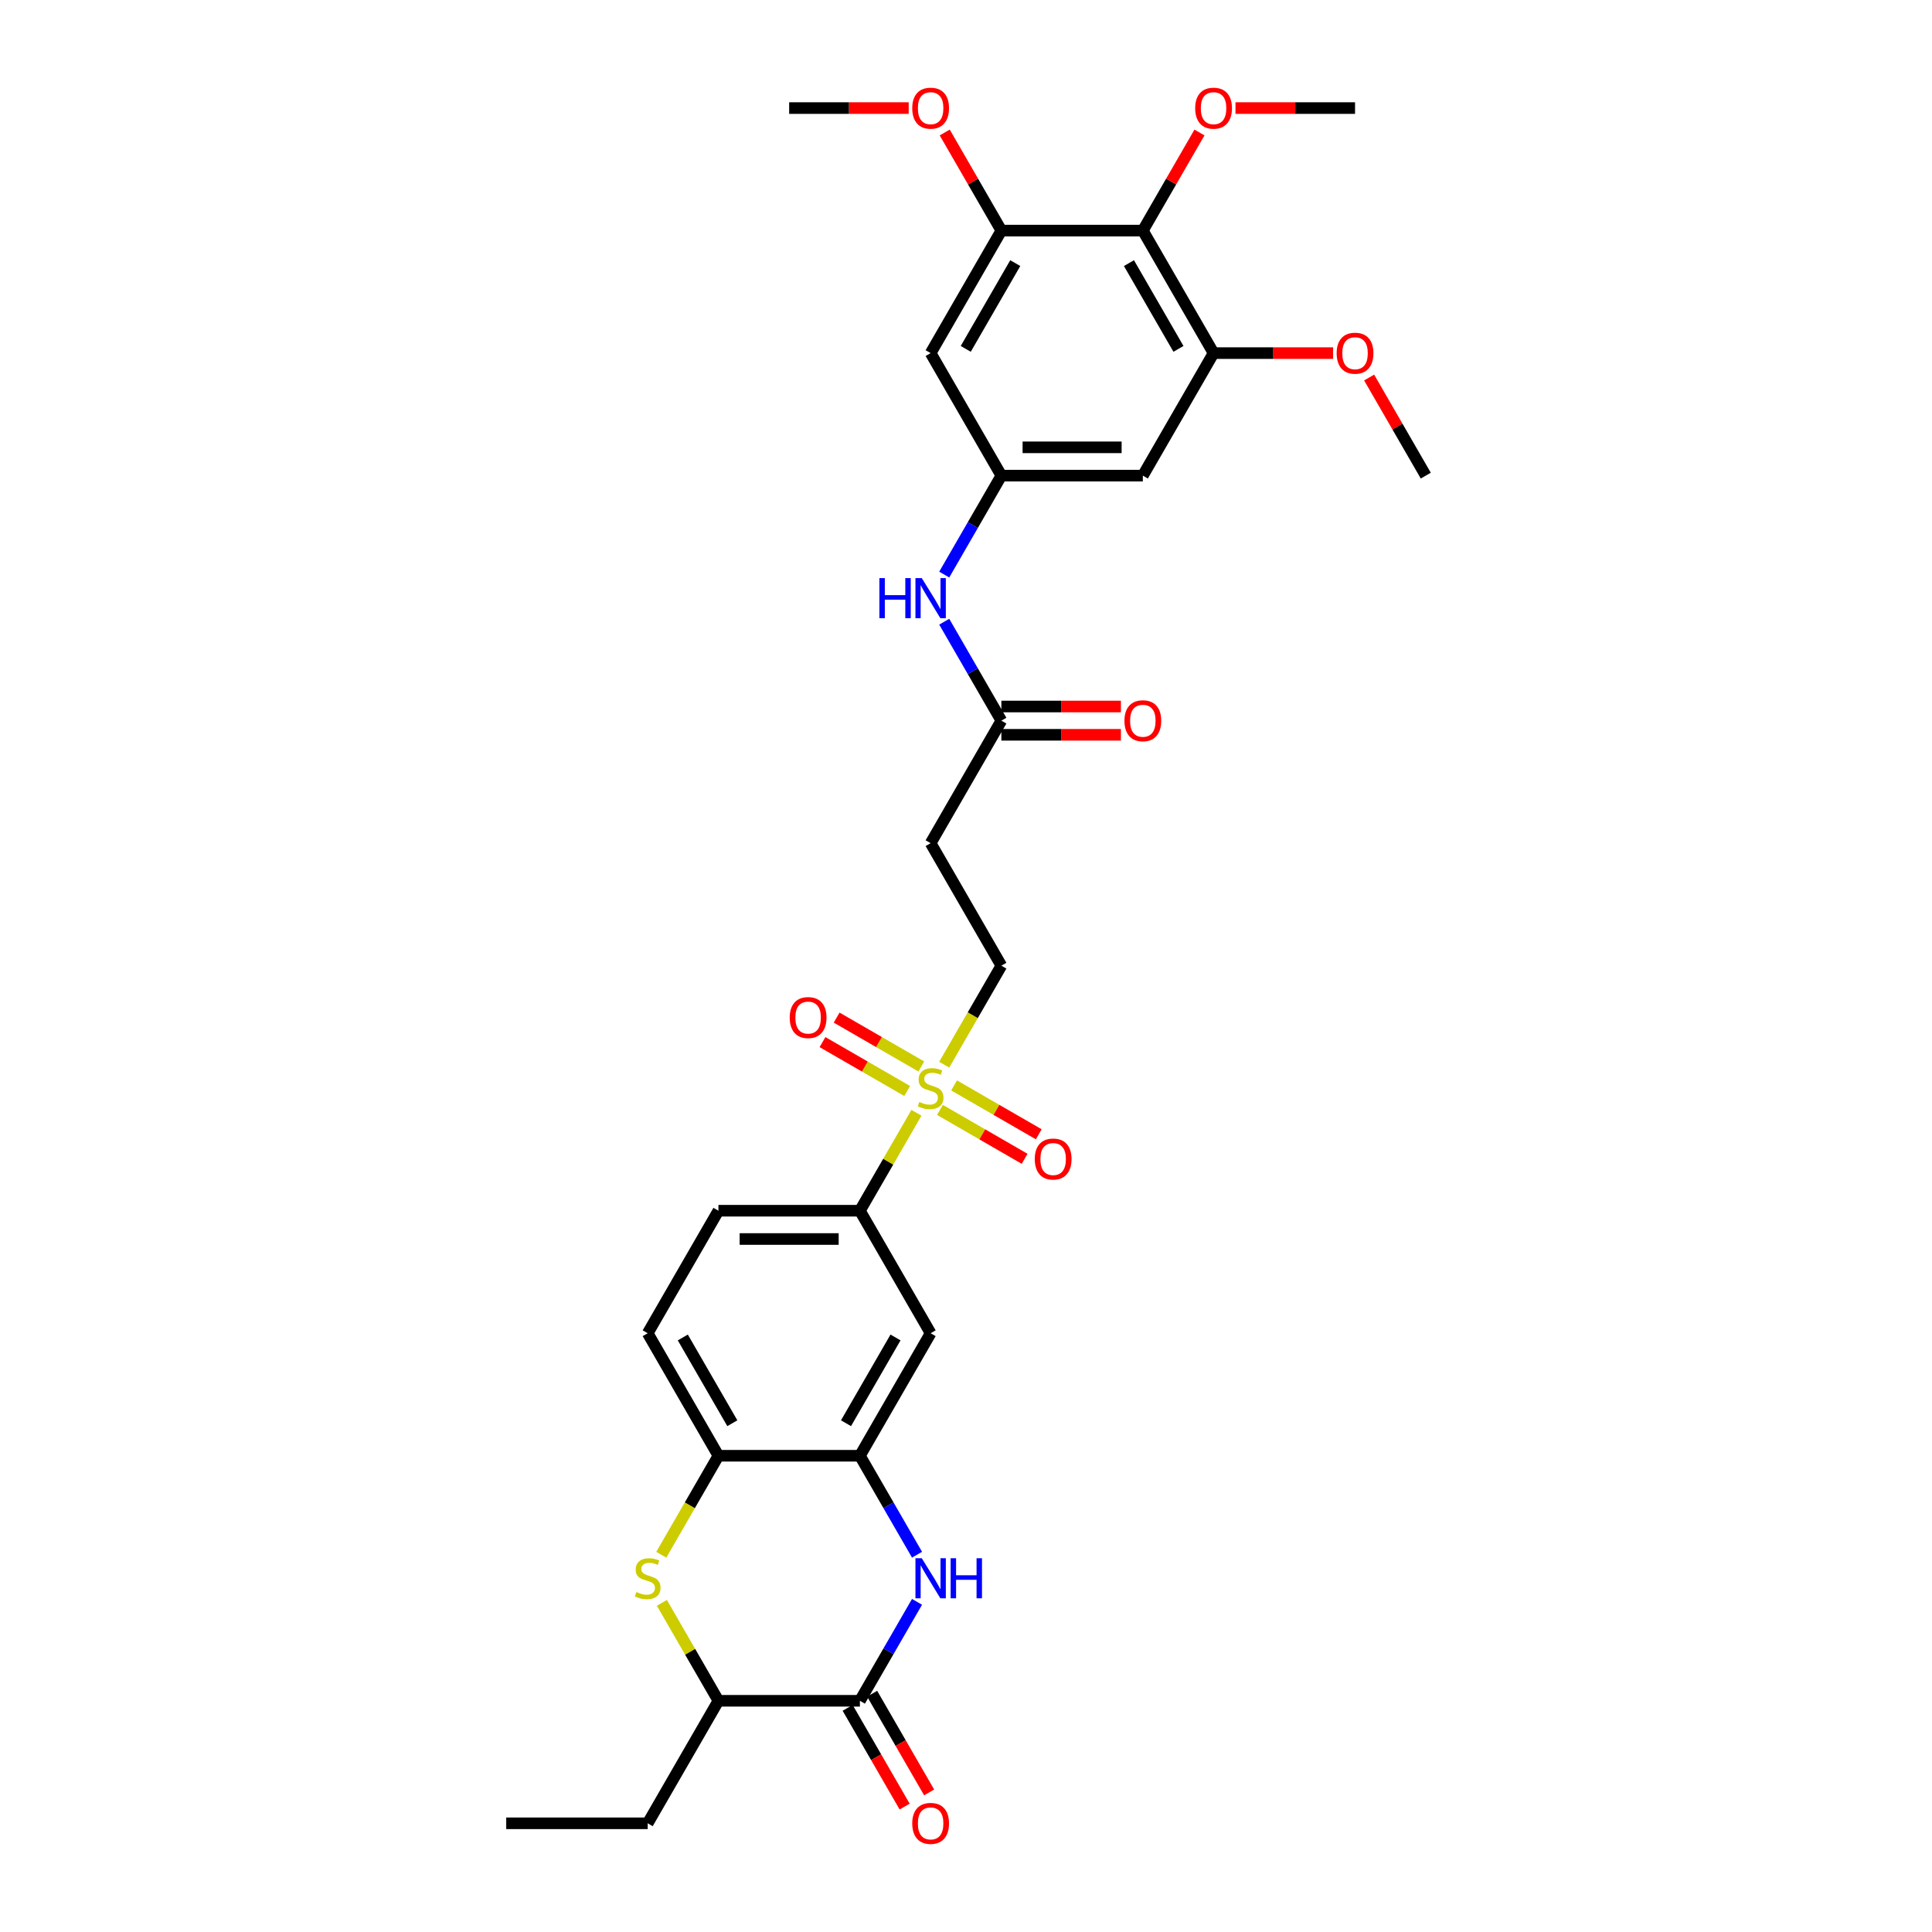 <?xml version='1.0' encoding='iso-8859-1'?>
<svg version='1.1' baseProfile='full'
              xmlns='http://www.w3.org/2000/svg'
                      xmlns:rdkit='http://www.rdkit.org/xml'
                      xmlns:xlink='http://www.w3.org/1999/xlink'
                  xml:space='preserve'
width='1000px' height='1000px' viewBox='0 0 1000 1000'>
<!-- END OF HEADER -->
<rect style='opacity:1.0;fill:#FFFFFF;stroke:none' width='1000' height='1000' x='0' y='0'> </rect>
<path class='bond-5' d='M 474.346,575.979 L 459.714,601.323' style='fill:none;fill-rule:evenodd;stroke:#CCCC00;stroke-width:6px;stroke-linecap:butt;stroke-linejoin:miter;stroke-opacity:1' />
<path class='bond-5' d='M 459.714,601.323 L 445.082,626.667' style='fill:none;fill-rule:evenodd;stroke:#000000;stroke-width:6px;stroke-linecap:butt;stroke-linejoin:miter;stroke-opacity:1' />
<path class='bond-15' d='M 488.72,551.083 L 503.513,525.461' style='fill:none;fill-rule:evenodd;stroke:#CCCC00;stroke-width:6px;stroke-linecap:butt;stroke-linejoin:miter;stroke-opacity:1' />
<path class='bond-15' d='M 503.513,525.461 L 518.306,499.839' style='fill:none;fill-rule:evenodd;stroke:#000000;stroke-width:6px;stroke-linecap:butt;stroke-linejoin:miter;stroke-opacity:1' />
<path class='bond-18' d='M 476.876,552.016 L 454.961,539.363' style='fill:none;fill-rule:evenodd;stroke:#CCCC00;stroke-width:6px;stroke-linecap:butt;stroke-linejoin:miter;stroke-opacity:1' />
<path class='bond-18' d='M 454.961,539.363 L 433.046,526.711' style='fill:none;fill-rule:evenodd;stroke:#FF0000;stroke-width:6px;stroke-linecap:butt;stroke-linejoin:miter;stroke-opacity:1' />
<path class='bond-18' d='M 469.553,564.699 L 447.638,552.046' style='fill:none;fill-rule:evenodd;stroke:#CCCC00;stroke-width:6px;stroke-linecap:butt;stroke-linejoin:miter;stroke-opacity:1' />
<path class='bond-18' d='M 447.638,552.046 L 425.724,539.394' style='fill:none;fill-rule:evenodd;stroke:#FF0000;stroke-width:6px;stroke-linecap:butt;stroke-linejoin:miter;stroke-opacity:1' />
<path class='bond-19' d='M 486.512,574.49 L 508.427,587.143' style='fill:none;fill-rule:evenodd;stroke:#CCCC00;stroke-width:6px;stroke-linecap:butt;stroke-linejoin:miter;stroke-opacity:1' />
<path class='bond-19' d='M 508.427,587.143 L 530.342,599.795' style='fill:none;fill-rule:evenodd;stroke:#FF0000;stroke-width:6px;stroke-linecap:butt;stroke-linejoin:miter;stroke-opacity:1' />
<path class='bond-19' d='M 493.835,561.807 L 515.749,574.46' style='fill:none;fill-rule:evenodd;stroke:#CCCC00;stroke-width:6px;stroke-linecap:butt;stroke-linejoin:miter;stroke-opacity:1' />
<path class='bond-19' d='M 515.749,574.46 L 537.664,587.112' style='fill:none;fill-rule:evenodd;stroke:#FF0000;stroke-width:6px;stroke-linecap:butt;stroke-linejoin:miter;stroke-opacity:1' />
<path class='bond-0' d='M 474.651,804.71 L 459.866,779.103' style='fill:none;fill-rule:evenodd;stroke:#0000FF;stroke-width:6px;stroke-linecap:butt;stroke-linejoin:miter;stroke-opacity:1' />
<path class='bond-0' d='M 459.866,779.103 L 445.082,753.495' style='fill:none;fill-rule:evenodd;stroke:#000000;stroke-width:6px;stroke-linecap:butt;stroke-linejoin:miter;stroke-opacity:1' />
<path class='bond-1' d='M 474.651,829.109 L 459.866,854.716' style='fill:none;fill-rule:evenodd;stroke:#0000FF;stroke-width:6px;stroke-linecap:butt;stroke-linejoin:miter;stroke-opacity:1' />
<path class='bond-1' d='M 459.866,854.716 L 445.082,880.323' style='fill:none;fill-rule:evenodd;stroke:#000000;stroke-width:6px;stroke-linecap:butt;stroke-linejoin:miter;stroke-opacity:1' />
<path class='bond-20' d='M 438.74,883.985 L 453.491,909.534' style='fill:none;fill-rule:evenodd;stroke:#000000;stroke-width:6px;stroke-linecap:butt;stroke-linejoin:miter;stroke-opacity:1' />
<path class='bond-20' d='M 453.491,909.534 L 468.242,935.082' style='fill:none;fill-rule:evenodd;stroke:#FF0000;stroke-width:6px;stroke-linecap:butt;stroke-linejoin:miter;stroke-opacity:1' />
<path class='bond-20' d='M 451.423,876.662 L 466.174,902.211' style='fill:none;fill-rule:evenodd;stroke:#000000;stroke-width:6px;stroke-linecap:butt;stroke-linejoin:miter;stroke-opacity:1' />
<path class='bond-20' d='M 466.174,902.211 L 480.925,927.76' style='fill:none;fill-rule:evenodd;stroke:#FF0000;stroke-width:6px;stroke-linecap:butt;stroke-linejoin:miter;stroke-opacity:1' />
<path class='bond-33' d='M 445.082,880.323 L 371.857,880.323' style='fill:none;fill-rule:evenodd;stroke:#000000;stroke-width:6px;stroke-linecap:butt;stroke-linejoin:miter;stroke-opacity:1' />
<path class='bond-2' d='M 342.272,804.739 L 357.065,779.117' style='fill:none;fill-rule:evenodd;stroke:#CCCC00;stroke-width:6px;stroke-linecap:butt;stroke-linejoin:miter;stroke-opacity:1' />
<path class='bond-2' d='M 357.065,779.117 L 371.857,753.495' style='fill:none;fill-rule:evenodd;stroke:#000000;stroke-width:6px;stroke-linecap:butt;stroke-linejoin:miter;stroke-opacity:1' />
<path class='bond-10' d='M 342.593,829.636 L 357.225,854.98' style='fill:none;fill-rule:evenodd;stroke:#CCCC00;stroke-width:6px;stroke-linecap:butt;stroke-linejoin:miter;stroke-opacity:1' />
<path class='bond-10' d='M 357.225,854.98 L 371.857,880.323' style='fill:none;fill-rule:evenodd;stroke:#000000;stroke-width:6px;stroke-linecap:butt;stroke-linejoin:miter;stroke-opacity:1' />
<path class='bond-3' d='M 445.082,753.495 L 481.694,690.081' style='fill:none;fill-rule:evenodd;stroke:#000000;stroke-width:6px;stroke-linecap:butt;stroke-linejoin:miter;stroke-opacity:1' />
<path class='bond-3' d='M 437.891,736.661 L 463.519,692.271' style='fill:none;fill-rule:evenodd;stroke:#000000;stroke-width:6px;stroke-linecap:butt;stroke-linejoin:miter;stroke-opacity:1' />
<path class='bond-32' d='M 445.082,753.495 L 371.857,753.495' style='fill:none;fill-rule:evenodd;stroke:#000000;stroke-width:6px;stroke-linecap:butt;stroke-linejoin:miter;stroke-opacity:1' />
<path class='bond-4' d='M 591.53,119.354 L 628.143,182.768' style='fill:none;fill-rule:evenodd;stroke:#000000;stroke-width:6px;stroke-linecap:butt;stroke-linejoin:miter;stroke-opacity:1' />
<path class='bond-4' d='M 584.339,136.189 L 609.968,180.579' style='fill:none;fill-rule:evenodd;stroke:#000000;stroke-width:6px;stroke-linecap:butt;stroke-linejoin:miter;stroke-opacity:1' />
<path class='bond-24' d='M 591.53,119.354 L 606.188,93.967' style='fill:none;fill-rule:evenodd;stroke:#000000;stroke-width:6px;stroke-linecap:butt;stroke-linejoin:miter;stroke-opacity:1' />
<path class='bond-24' d='M 606.188,93.967 L 620.846,68.579' style='fill:none;fill-rule:evenodd;stroke:#FF0000;stroke-width:6px;stroke-linecap:butt;stroke-linejoin:miter;stroke-opacity:1' />
<path class='bond-34' d='M 591.53,119.354 L 518.306,119.354' style='fill:none;fill-rule:evenodd;stroke:#000000;stroke-width:6px;stroke-linecap:butt;stroke-linejoin:miter;stroke-opacity:1' />
<path class='bond-7' d='M 445.082,626.667 L 481.694,690.081' style='fill:none;fill-rule:evenodd;stroke:#000000;stroke-width:6px;stroke-linecap:butt;stroke-linejoin:miter;stroke-opacity:1' />
<path class='bond-22' d='M 445.082,626.667 L 371.857,626.667' style='fill:none;fill-rule:evenodd;stroke:#000000;stroke-width:6px;stroke-linecap:butt;stroke-linejoin:miter;stroke-opacity:1' />
<path class='bond-22' d='M 434.098,641.312 L 382.841,641.312' style='fill:none;fill-rule:evenodd;stroke:#000000;stroke-width:6px;stroke-linecap:butt;stroke-linejoin:miter;stroke-opacity:1' />
<path class='bond-6' d='M 371.857,753.495 L 335.245,690.081' style='fill:none;fill-rule:evenodd;stroke:#000000;stroke-width:6px;stroke-linecap:butt;stroke-linejoin:miter;stroke-opacity:1' />
<path class='bond-6' d='M 379.048,736.661 L 353.42,692.271' style='fill:none;fill-rule:evenodd;stroke:#000000;stroke-width:6px;stroke-linecap:butt;stroke-linejoin:miter;stroke-opacity:1' />
<path class='bond-8' d='M 628.143,182.768 L 591.53,246.183' style='fill:none;fill-rule:evenodd;stroke:#000000;stroke-width:6px;stroke-linecap:butt;stroke-linejoin:miter;stroke-opacity:1' />
<path class='bond-25' d='M 628.143,182.768 L 659.08,182.768' style='fill:none;fill-rule:evenodd;stroke:#000000;stroke-width:6px;stroke-linecap:butt;stroke-linejoin:miter;stroke-opacity:1' />
<path class='bond-25' d='M 659.08,182.768 L 690.017,182.768' style='fill:none;fill-rule:evenodd;stroke:#FF0000;stroke-width:6px;stroke-linecap:butt;stroke-linejoin:miter;stroke-opacity:1' />
<path class='bond-9' d='M 518.306,119.354 L 481.694,182.768' style='fill:none;fill-rule:evenodd;stroke:#000000;stroke-width:6px;stroke-linecap:butt;stroke-linejoin:miter;stroke-opacity:1' />
<path class='bond-9' d='M 525.497,136.189 L 499.869,180.579' style='fill:none;fill-rule:evenodd;stroke:#000000;stroke-width:6px;stroke-linecap:butt;stroke-linejoin:miter;stroke-opacity:1' />
<path class='bond-26' d='M 518.306,119.354 L 503.648,93.967' style='fill:none;fill-rule:evenodd;stroke:#000000;stroke-width:6px;stroke-linecap:butt;stroke-linejoin:miter;stroke-opacity:1' />
<path class='bond-26' d='M 503.648,93.967 L 488.991,68.579' style='fill:none;fill-rule:evenodd;stroke:#FF0000;stroke-width:6px;stroke-linecap:butt;stroke-linejoin:miter;stroke-opacity:1' />
<path class='bond-27' d='M 371.857,880.323 L 335.245,943.738' style='fill:none;fill-rule:evenodd;stroke:#000000;stroke-width:6px;stroke-linecap:butt;stroke-linejoin:miter;stroke-opacity:1' />
<path class='bond-11' d='M 518.306,246.183 L 503.522,271.79' style='fill:none;fill-rule:evenodd;stroke:#000000;stroke-width:6px;stroke-linecap:butt;stroke-linejoin:miter;stroke-opacity:1' />
<path class='bond-11' d='M 503.522,271.79 L 488.737,297.397' style='fill:none;fill-rule:evenodd;stroke:#0000FF;stroke-width:6px;stroke-linecap:butt;stroke-linejoin:miter;stroke-opacity:1' />
<path class='bond-12' d='M 518.306,246.183 L 481.694,182.768' style='fill:none;fill-rule:evenodd;stroke:#000000;stroke-width:6px;stroke-linecap:butt;stroke-linejoin:miter;stroke-opacity:1' />
<path class='bond-13' d='M 518.306,246.183 L 591.53,246.183' style='fill:none;fill-rule:evenodd;stroke:#000000;stroke-width:6px;stroke-linecap:butt;stroke-linejoin:miter;stroke-opacity:1' />
<path class='bond-13' d='M 529.29,231.538 L 580.547,231.538' style='fill:none;fill-rule:evenodd;stroke:#000000;stroke-width:6px;stroke-linecap:butt;stroke-linejoin:miter;stroke-opacity:1' />
<path class='bond-14' d='M 518.306,373.011 L 481.694,436.425' style='fill:none;fill-rule:evenodd;stroke:#000000;stroke-width:6px;stroke-linecap:butt;stroke-linejoin:miter;stroke-opacity:1' />
<path class='bond-17' d='M 518.306,373.011 L 503.522,347.403' style='fill:none;fill-rule:evenodd;stroke:#000000;stroke-width:6px;stroke-linecap:butt;stroke-linejoin:miter;stroke-opacity:1' />
<path class='bond-17' d='M 503.522,347.403 L 488.737,321.796' style='fill:none;fill-rule:evenodd;stroke:#0000FF;stroke-width:6px;stroke-linecap:butt;stroke-linejoin:miter;stroke-opacity:1' />
<path class='bond-23' d='M 518.306,380.333 L 549.243,380.333' style='fill:none;fill-rule:evenodd;stroke:#000000;stroke-width:6px;stroke-linecap:butt;stroke-linejoin:miter;stroke-opacity:1' />
<path class='bond-23' d='M 549.243,380.333 L 580.181,380.333' style='fill:none;fill-rule:evenodd;stroke:#FF0000;stroke-width:6px;stroke-linecap:butt;stroke-linejoin:miter;stroke-opacity:1' />
<path class='bond-23' d='M 518.306,365.688 L 549.243,365.688' style='fill:none;fill-rule:evenodd;stroke:#000000;stroke-width:6px;stroke-linecap:butt;stroke-linejoin:miter;stroke-opacity:1' />
<path class='bond-23' d='M 549.243,365.688 L 580.181,365.688' style='fill:none;fill-rule:evenodd;stroke:#FF0000;stroke-width:6px;stroke-linecap:butt;stroke-linejoin:miter;stroke-opacity:1' />
<path class='bond-16' d='M 518.306,499.839 L 481.694,436.425' style='fill:none;fill-rule:evenodd;stroke:#000000;stroke-width:6px;stroke-linecap:butt;stroke-linejoin:miter;stroke-opacity:1' />
<path class='bond-21' d='M 335.245,690.081 L 371.857,626.667' style='fill:none;fill-rule:evenodd;stroke:#000000;stroke-width:6px;stroke-linecap:butt;stroke-linejoin:miter;stroke-opacity:1' />
<path class='bond-28' d='M 639.492,55.94 L 670.43,55.94' style='fill:none;fill-rule:evenodd;stroke:#FF0000;stroke-width:6px;stroke-linecap:butt;stroke-linejoin:miter;stroke-opacity:1' />
<path class='bond-28' d='M 670.43,55.94 L 701.367,55.94' style='fill:none;fill-rule:evenodd;stroke:#000000;stroke-width:6px;stroke-linecap:butt;stroke-linejoin:miter;stroke-opacity:1' />
<path class='bond-29' d='M 708.664,195.407 L 723.321,220.795' style='fill:none;fill-rule:evenodd;stroke:#FF0000;stroke-width:6px;stroke-linecap:butt;stroke-linejoin:miter;stroke-opacity:1' />
<path class='bond-29' d='M 723.321,220.795 L 737.979,246.183' style='fill:none;fill-rule:evenodd;stroke:#000000;stroke-width:6px;stroke-linecap:butt;stroke-linejoin:miter;stroke-opacity:1' />
<path class='bond-30' d='M 470.344,55.94 L 439.407,55.94' style='fill:none;fill-rule:evenodd;stroke:#FF0000;stroke-width:6px;stroke-linecap:butt;stroke-linejoin:miter;stroke-opacity:1' />
<path class='bond-30' d='M 439.407,55.94 L 408.47,55.94' style='fill:none;fill-rule:evenodd;stroke:#000000;stroke-width:6px;stroke-linecap:butt;stroke-linejoin:miter;stroke-opacity:1' />
<path class='bond-31' d='M 335.245,943.738 L 262.021,943.738' style='fill:none;fill-rule:evenodd;stroke:#000000;stroke-width:6px;stroke-linecap:butt;stroke-linejoin:miter;stroke-opacity:1' />
<path  class='atom-0' d='M 475.836 570.37
Q 476.07 570.458, 477.037 570.868
Q 478.003 571.278, 479.058 571.542
Q 480.142 571.776, 481.196 571.776
Q 483.158 571.776, 484.301 570.839
Q 485.443 569.872, 485.443 568.203
Q 485.443 567.061, 484.857 566.358
Q 484.301 565.655, 483.422 565.274
Q 482.543 564.893, 481.079 564.454
Q 479.234 563.897, 478.121 563.37
Q 477.037 562.843, 476.246 561.73
Q 475.485 560.617, 475.485 558.742
Q 475.485 556.136, 477.242 554.525
Q 479.029 552.914, 482.543 552.914
Q 484.945 552.914, 487.669 554.056
L 486.995 556.311
Q 484.506 555.286, 482.631 555.286
Q 480.61 555.286, 479.497 556.136
Q 478.384 556.956, 478.413 558.391
Q 478.413 559.504, 478.97 560.178
Q 479.556 560.851, 480.376 561.232
Q 481.225 561.613, 482.631 562.052
Q 484.506 562.638, 485.619 563.224
Q 486.732 563.81, 487.523 565.01
Q 488.343 566.182, 488.343 568.203
Q 488.343 571.073, 486.41 572.626
Q 484.506 574.149, 481.313 574.149
Q 479.468 574.149, 478.062 573.739
Q 476.685 573.358, 475.045 572.684
L 475.836 570.37
' fill='#CCCC00'/>
<path  class='atom-1' d='M 477.11 806.541
L 483.905 817.524
Q 484.579 818.608, 485.663 820.571
Q 486.746 822.533, 486.805 822.65
L 486.805 806.541
L 489.558 806.541
L 489.558 827.278
L 486.717 827.278
L 479.424 815.269
Q 478.575 813.863, 477.667 812.252
Q 476.788 810.641, 476.524 810.143
L 476.524 827.278
L 473.83 827.278
L 473.83 806.541
L 477.11 806.541
' fill='#0000FF'/>
<path  class='atom-1' d='M 492.048 806.541
L 494.86 806.541
L 494.86 815.357
L 505.463 815.357
L 505.463 806.541
L 508.274 806.541
L 508.274 827.278
L 505.463 827.278
L 505.463 817.7
L 494.86 817.7
L 494.86 827.278
L 492.048 827.278
L 492.048 806.541
' fill='#0000FF'/>
<path  class='atom-3' d='M 329.387 824.027
Q 329.622 824.115, 330.588 824.525
Q 331.555 824.935, 332.609 825.198
Q 333.693 825.433, 334.747 825.433
Q 336.71 825.433, 337.852 824.495
Q 338.994 823.529, 338.994 821.859
Q 338.994 820.717, 338.409 820.014
Q 337.852 819.311, 336.973 818.93
Q 336.095 818.55, 334.63 818.11
Q 332.785 817.554, 331.672 817.027
Q 330.588 816.499, 329.797 815.386
Q 329.036 814.273, 329.036 812.399
Q 329.036 809.792, 330.793 808.181
Q 332.58 806.57, 336.095 806.57
Q 338.497 806.57, 341.22 807.712
L 340.547 809.968
Q 338.057 808.943, 336.183 808.943
Q 334.162 808.943, 333.049 809.792
Q 331.936 810.612, 331.965 812.047
Q 331.965 813.16, 332.521 813.834
Q 333.107 814.508, 333.927 814.888
Q 334.777 815.269, 336.183 815.708
Q 338.057 816.294, 339.17 816.88
Q 340.283 817.466, 341.074 818.667
Q 341.894 819.838, 341.894 821.859
Q 341.894 824.73, 339.961 826.282
Q 338.057 827.805, 334.865 827.805
Q 333.019 827.805, 331.613 827.395
Q 330.237 827.014, 328.597 826.341
L 329.387 824.027
' fill='#CCCC00'/>
<path  class='atom-18' d='M 455.172 299.228
L 457.984 299.228
L 457.984 308.044
L 468.587 308.044
L 468.587 299.228
L 471.399 299.228
L 471.399 319.965
L 468.587 319.965
L 468.587 310.387
L 457.984 310.387
L 457.984 319.965
L 455.172 319.965
L 455.172 299.228
' fill='#0000FF'/>
<path  class='atom-18' d='M 477.11 299.228
L 483.905 310.212
Q 484.579 311.295, 485.663 313.258
Q 486.746 315.22, 486.805 315.337
L 486.805 299.228
L 489.558 299.228
L 489.558 319.965
L 486.717 319.965
L 479.424 307.956
Q 478.575 306.551, 477.667 304.94
Q 476.788 303.329, 476.524 302.831
L 476.524 319.965
L 473.83 319.965
L 473.83 299.228
L 477.11 299.228
' fill='#0000FF'/>
<path  class='atom-19' d='M 408.761 526.699
Q 408.761 521.72, 411.221 518.938
Q 413.681 516.155, 418.28 516.155
Q 422.878 516.155, 425.339 518.938
Q 427.799 521.72, 427.799 526.699
Q 427.799 531.737, 425.309 534.608
Q 422.82 537.449, 418.28 537.449
Q 413.711 537.449, 411.221 534.608
Q 408.761 531.767, 408.761 526.699
M 418.28 535.106
Q 421.443 535.106, 423.142 532.997
Q 424.87 530.859, 424.87 526.699
Q 424.87 522.628, 423.142 520.578
Q 421.443 518.498, 418.28 518.498
Q 415.117 518.498, 413.388 520.549
Q 411.69 522.599, 411.69 526.699
Q 411.69 530.888, 413.388 532.997
Q 415.117 535.106, 418.28 535.106
' fill='#FF0000'/>
<path  class='atom-20' d='M 535.589 599.924
Q 535.589 594.944, 538.049 592.162
Q 540.51 589.379, 545.108 589.379
Q 549.707 589.379, 552.167 592.162
Q 554.627 594.944, 554.627 599.924
Q 554.627 604.962, 552.138 607.832
Q 549.648 610.673, 545.108 610.673
Q 540.539 610.673, 538.049 607.832
Q 535.589 604.991, 535.589 599.924
M 545.108 608.33
Q 548.271 608.33, 549.97 606.221
Q 551.698 604.083, 551.698 599.924
Q 551.698 595.852, 549.97 593.802
Q 548.271 591.723, 545.108 591.723
Q 541.945 591.723, 540.217 593.773
Q 538.518 595.823, 538.518 599.924
Q 538.518 604.112, 540.217 606.221
Q 541.945 608.33, 545.108 608.33
' fill='#FF0000'/>
<path  class='atom-21' d='M 472.175 943.796
Q 472.175 938.817, 474.635 936.034
Q 477.095 933.252, 481.694 933.252
Q 486.292 933.252, 488.753 936.034
Q 491.213 938.817, 491.213 943.796
Q 491.213 948.834, 488.723 951.704
Q 486.234 954.545, 481.694 954.545
Q 477.125 954.545, 474.635 951.704
Q 472.175 948.863, 472.175 943.796
M 481.694 952.202
Q 484.857 952.202, 486.556 950.093
Q 488.284 947.955, 488.284 943.796
Q 488.284 939.725, 486.556 937.675
Q 484.857 935.595, 481.694 935.595
Q 478.531 935.595, 476.803 937.645
Q 475.104 939.696, 475.104 943.796
Q 475.104 947.985, 476.803 950.093
Q 478.531 952.202, 481.694 952.202
' fill='#FF0000'/>
<path  class='atom-24' d='M 582.011 373.069
Q 582.011 368.09, 584.472 365.308
Q 586.932 362.525, 591.53 362.525
Q 596.129 362.525, 598.589 365.308
Q 601.05 368.09, 601.05 373.069
Q 601.05 378.107, 598.56 380.978
Q 596.07 383.819, 591.53 383.819
Q 586.961 383.819, 584.472 380.978
Q 582.011 378.136, 582.011 373.069
M 591.53 381.475
Q 594.694 381.475, 596.392 379.367
Q 598.121 377.228, 598.121 373.069
Q 598.121 368.998, 596.392 366.948
Q 594.694 364.868, 591.53 364.868
Q 588.367 364.868, 586.639 366.918
Q 584.94 368.969, 584.94 373.069
Q 584.94 377.258, 586.639 379.367
Q 588.367 381.475, 591.53 381.475
' fill='#FF0000'/>
<path  class='atom-25' d='M 618.623 55.999
Q 618.623 51.02, 621.084 48.237
Q 623.544 45.455, 628.143 45.455
Q 632.741 45.455, 635.201 48.237
Q 637.662 51.02, 637.662 55.999
Q 637.662 61.037, 635.172 63.907
Q 632.682 66.748, 628.143 66.748
Q 623.573 66.748, 621.084 63.907
Q 618.623 61.066, 618.623 55.999
M 628.143 64.405
Q 631.306 64.405, 633.005 62.296
Q 634.733 60.158, 634.733 55.999
Q 634.733 51.928, 633.005 49.877
Q 631.306 47.798, 628.143 47.798
Q 624.979 47.798, 623.251 49.848
Q 621.552 51.898, 621.552 55.999
Q 621.552 60.187, 623.251 62.296
Q 624.979 64.405, 628.143 64.405
' fill='#FF0000'/>
<path  class='atom-26' d='M 691.848 182.827
Q 691.848 177.848, 694.308 175.065
Q 696.768 172.283, 701.367 172.283
Q 705.965 172.283, 708.426 175.065
Q 710.886 177.848, 710.886 182.827
Q 710.886 187.865, 708.396 190.735
Q 705.907 193.576, 701.367 193.576
Q 696.798 193.576, 694.308 190.735
Q 691.848 187.894, 691.848 182.827
M 701.367 191.233
Q 704.53 191.233, 706.229 189.124
Q 707.957 186.986, 707.957 182.827
Q 707.957 178.756, 706.229 176.705
Q 704.53 174.626, 701.367 174.626
Q 698.203 174.626, 696.475 176.676
Q 694.777 178.726, 694.777 182.827
Q 694.777 187.015, 696.475 189.124
Q 698.203 191.233, 701.367 191.233
' fill='#FF0000'/>
<path  class='atom-27' d='M 472.175 55.999
Q 472.175 51.02, 474.635 48.237
Q 477.095 45.455, 481.694 45.455
Q 486.292 45.455, 488.753 48.237
Q 491.213 51.02, 491.213 55.999
Q 491.213 61.037, 488.723 63.907
Q 486.234 66.748, 481.694 66.748
Q 477.125 66.748, 474.635 63.907
Q 472.175 61.066, 472.175 55.999
M 481.694 64.405
Q 484.857 64.405, 486.556 62.296
Q 488.284 60.158, 488.284 55.999
Q 488.284 51.928, 486.556 49.877
Q 484.857 47.798, 481.694 47.798
Q 478.531 47.798, 476.803 49.848
Q 475.104 51.898, 475.104 55.999
Q 475.104 60.187, 476.803 62.296
Q 478.531 64.405, 481.694 64.405
' fill='#FF0000'/>
</svg>
